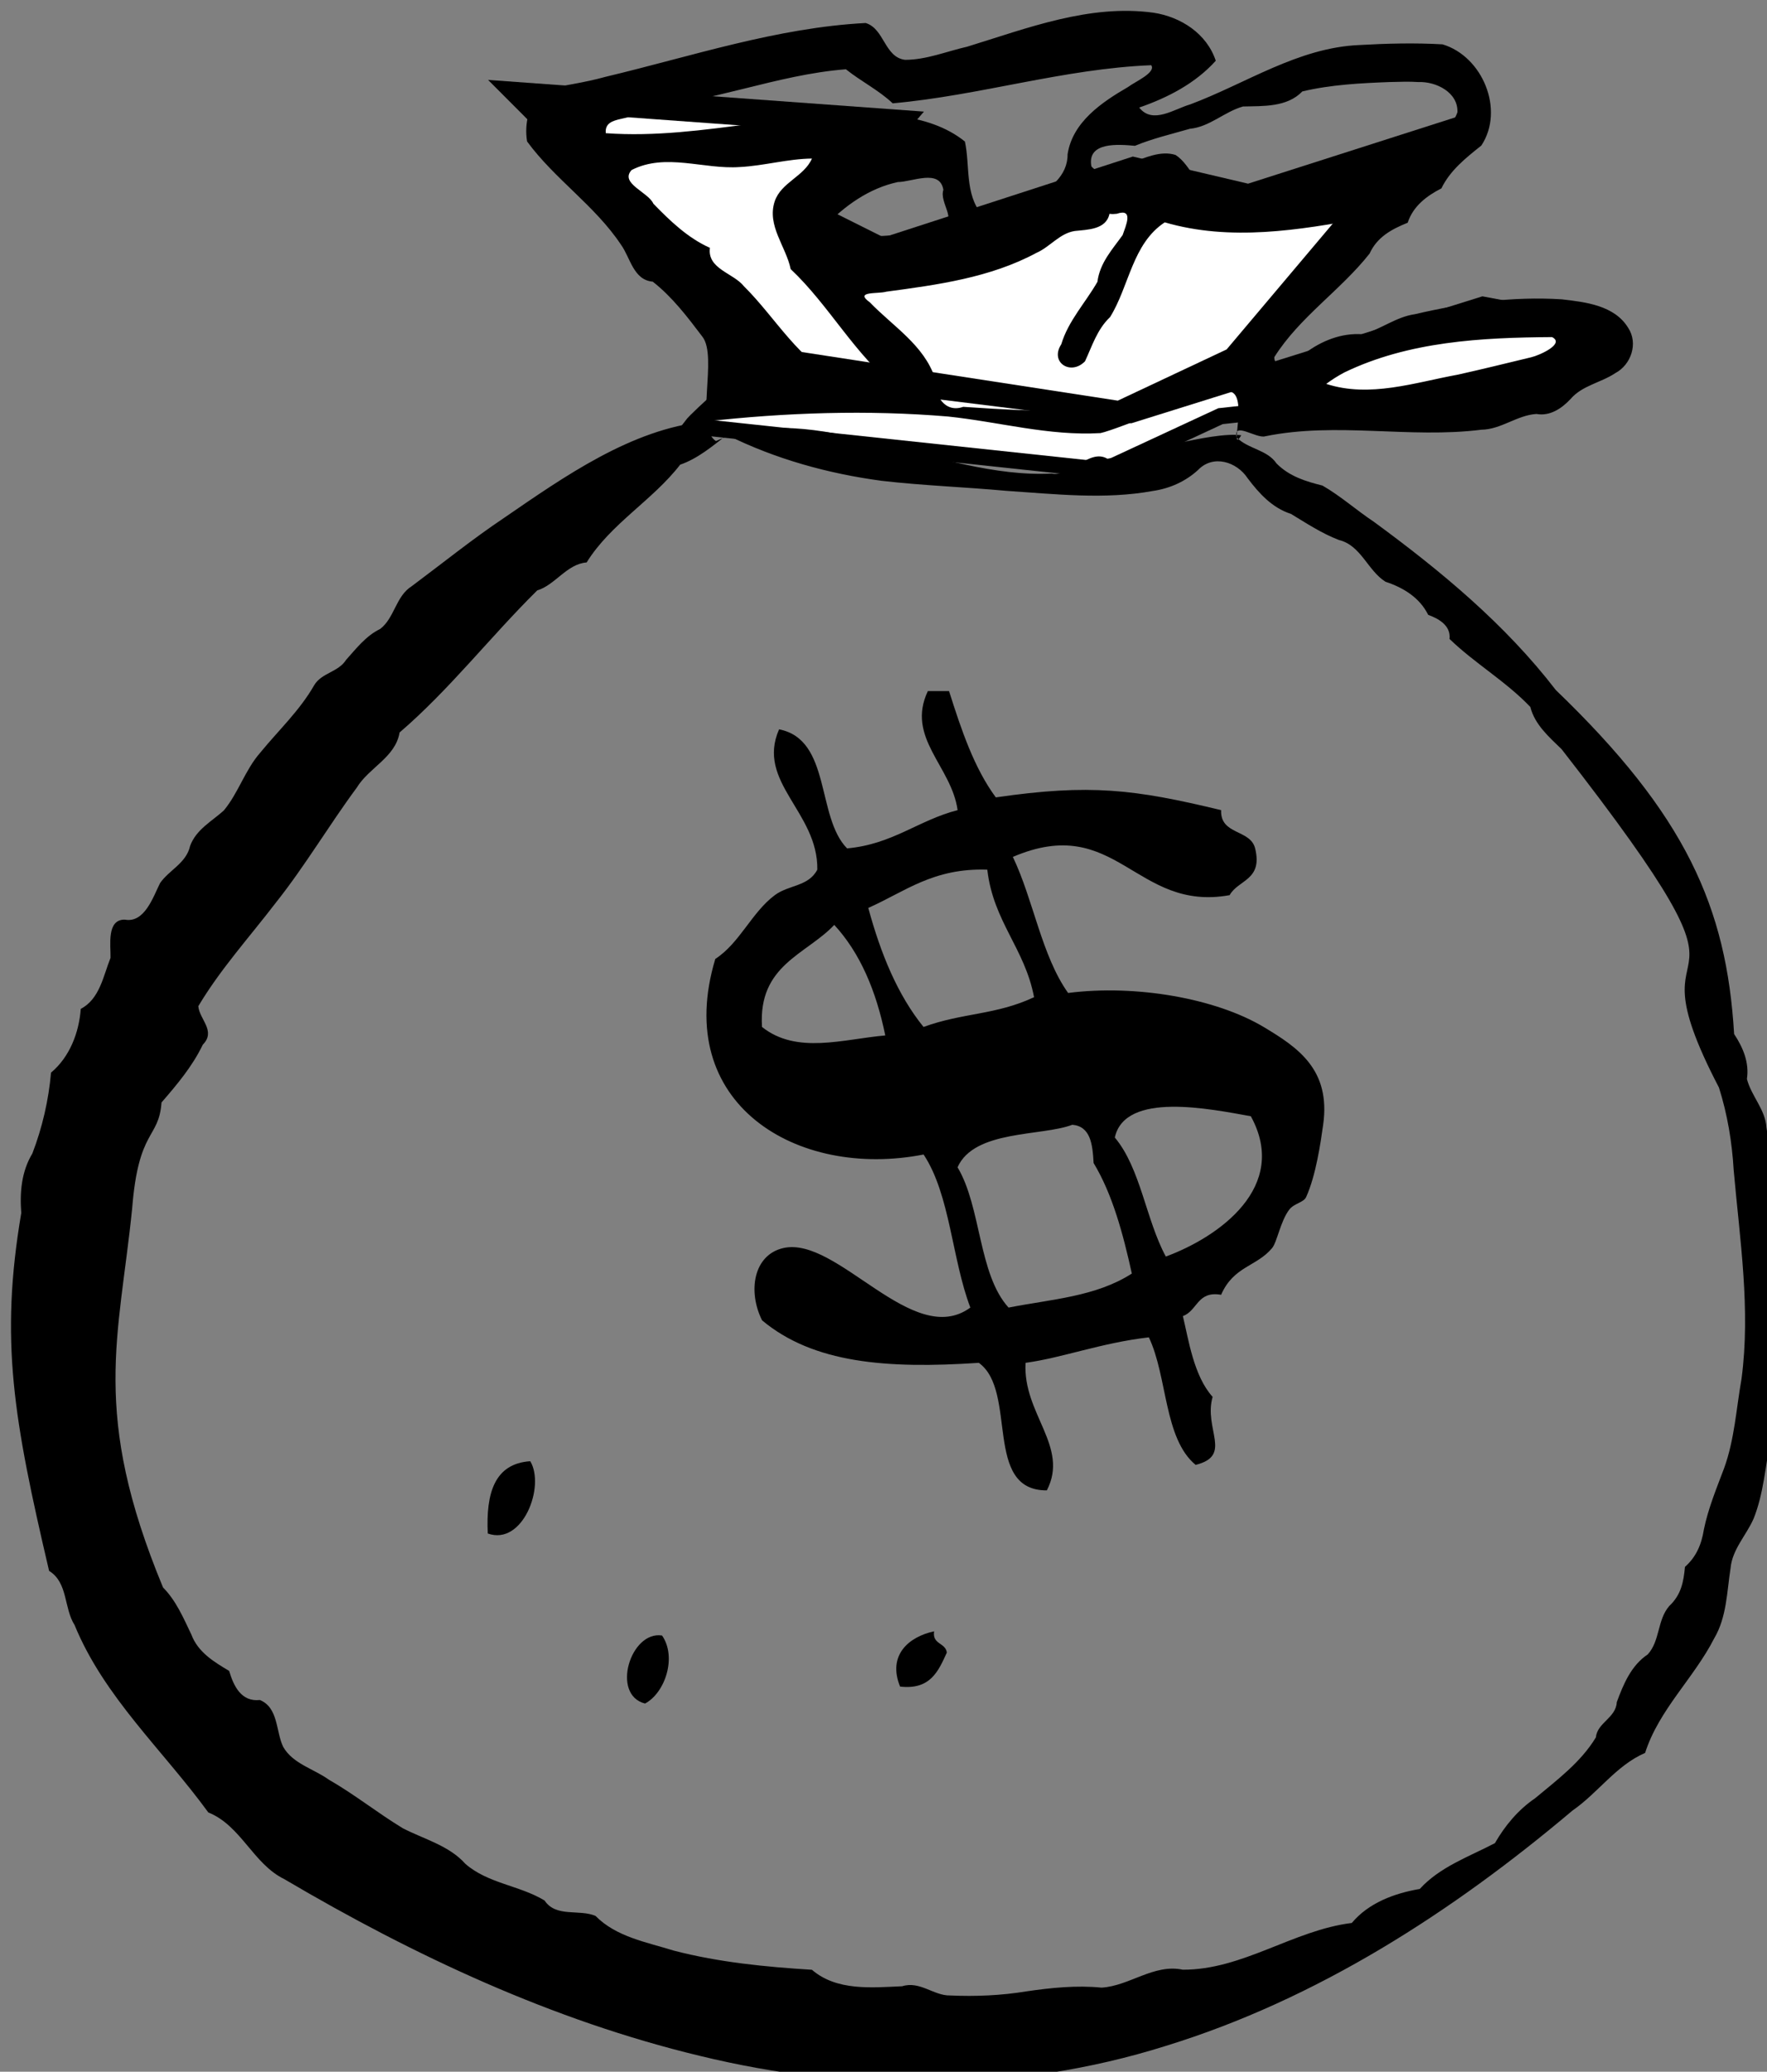 <?xml version="1.0" encoding="UTF-8" standalone="no"?>
<!-- Created with Inkscape (http://www.inkscape.org/) -->

<svg
   xmlns:dc="http://purl.org/dc/elements/1.1/"
   xmlns:cc="http://creativecommons.org/ns#"
   xmlns:rdf="http://www.w3.org/1999/02/22-rdf-syntax-ns#"
   xmlns:svg="http://www.w3.org/2000/svg"
   xmlns="http://www.w3.org/2000/svg"
   xmlns:sodipodi="http://sodipodi.sourceforge.net/DTD/sodipodi-0.dtd"
   xmlns:inkscape="http://www.inkscape.org/namespaces/inkscape"
   width="55.999"
   height="65.645"
   id="svg5296"
   sodipodi:version="0.32"
   inkscape:version="0.48.1 "
   version="1.0"
   sodipodi:docname="money_bag_black_white_line_art_coloring_book_colouring.svg"
   inkscape:output_extension="org.inkscape.output.svg.inkscape">
  <rect width="100%" height="100%" fill="#808080" stroke="none"/>
  <defs
     id="defs5298" />
  <sodipodi:namedview
     id="base"
     pagecolor="#ffffff"
     bordercolor="#666666"
     borderopacity="1.0"
     inkscape:pageopacity="0.0"
     inkscape:pageshadow="2"
     inkscape:zoom="5.77345"
     inkscape:cx="30.754782"
     inkscape:cy="21.907633"
     inkscape:document-units="px"
     inkscape:current-layer="layer1"
     inkscape:window-width="791"
     inkscape:window-height="597"
     inkscape:window-x="812"
     inkscape:window-y="74"
     showgrid="false"
     inkscape:window-maximized="0" />
  <g
     inkscape:label="Livello 1"
     inkscape:groupmode="layer"
     id="layer1"
     transform="translate(-253.676,-559.107)">
    <path
       style="fill:#ffffff;fill-opacity:1;fill-rule:evenodd;stroke:#000000;stroke-width:0.859px;stroke-linecap:butt;stroke-linejoin:miter;stroke-opacity:1"
       d="m 277.996,570.529 c -1.289,-1.933 -7.733,-8.378 -7.733,-8.378 l 11.814,0.859 -2.578,3.007 2.148,1.074 7.948,-2.578 3.652,0.859 5.37,-1.718 -5.8,6.874 -3.652,1.718 -11.17,-1.718 z"
       id="path4798"
       inkscape:connector-curvature="0" />
    <path
       style="fill:#ffffff;fill-opacity:1;fill-rule:evenodd;stroke:#000000;stroke-width:0.516;stroke-linecap:butt;stroke-linejoin:miter;stroke-miterlimit:4;stroke-opacity:1;stroke-dasharray:none"
       d="m 275.589,572.606 c 0.228,-0.304 1.994,-1.831 1.994,-1.831 l 11.924,1.481 11.164,-3.494 3.038,0.57 -0.57,1.785 -10.784,1.177 -3.683,1.709 -13.082,-1.396 z"
       id="path4802"
       sodipodi:nodetypes="ccccccccc"
       inkscape:connector-curvature="0" />
    <path
       inkscape:connector-curvature="0"
       style="fill-rule:evenodd"
       id="path4545"
       d="m 283.753,581.005 c 0.389,1.228 0.795,2.438 1.482,3.368 2.981,-0.433 4.388,-0.26 7.14,0.404 -0.031,0.795 0.927,0.6 1.078,1.212 0.249,1.013 -0.536,0.99 -0.808,1.482 -2.996,0.542 -3.584,-2.62 -6.87,-1.212 0.654,1.366 0.911,3.131 1.751,4.311 2.155,-0.275 4.684,0.173 6.197,1.078 1.085,0.649 2.132,1.349 1.886,3.098 -0.08,0.571 -0.23,1.61 -0.539,2.29 -0.082,0.18 -0.383,0.196 -0.539,0.404 -0.278,0.371 -0.383,1.025 -0.539,1.212 -0.493,0.594 -1.22,0.571 -1.617,1.482 -0.762,-0.133 -0.748,0.51 -1.212,0.674 0.178,0.731 0.341,1.894 0.943,2.56 -0.292,1.022 0.65,1.863 -0.539,2.155 -1.008,-0.833 -0.888,-2.794 -1.482,-4.041 -1.507,0.174 -2.739,0.649 -3.907,0.808 -0.094,1.611 1.393,2.651 0.674,4.041 -2.024,0.013 -0.917,-3.145 -2.155,-4.041 -2.93,0.196 -5.249,0.009 -6.87,-1.347 -0.46,-0.922 -0.272,-2.075 0.674,-2.29 1.717,-0.391 4.108,3.219 5.927,1.886 -0.583,-1.527 -0.64,-3.581 -1.482,-4.85 -4.017,0.787 -7.984,-1.609 -6.601,-6.197 0.778,-0.506 1.153,-1.475 1.886,-2.021 0.447,-0.333 1.066,-0.268 1.347,-0.808 0.028,-1.829 -1.947,-2.77 -1.212,-4.446 1.655,0.321 1.175,2.777 2.155,3.772 1.443,-0.129 2.253,-0.89 3.503,-1.212 -0.192,-1.394 -1.644,-2.292 -0.943,-3.772 0.225,0 0.449,0 0.674,0 z m -2.56,6.87 c 0.394,1.448 0.927,2.755 1.751,3.772 1.248,-0.455 2.291,-0.374 3.503,-0.943 -0.293,-1.548 -1.291,-2.391 -1.482,-4.041 -1.721,-0.059 -2.618,0.704 -3.772,1.212 z m -1.078,0.539 c -0.896,0.945 -2.414,1.268 -2.29,3.233 1.101,0.878 2.575,0.385 3.907,0.269 -0.29,-1.416 -0.798,-2.615 -1.617,-3.503 z m 8.891,6.736 c 0.819,0.977 0.986,2.607 1.617,3.772 1.672,-0.616 3.923,-2.205 2.694,-4.446 -1.275,-0.227 -3.986,-0.797 -4.311,0.674 z m -4.984,0.943 c 0.756,1.265 0.655,3.387 1.617,4.446 1.357,-0.267 2.758,-0.341 3.907,-1.078 -0.284,-1.287 -0.62,-2.523 -1.212,-3.503 -0.032,-0.597 -0.097,-1.16 -0.674,-1.212 -0.967,0.37 -3.108,0.156 -3.637,1.347 z"
       clip-rule="evenodd" />
    <path
       inkscape:connector-curvature="0"
       style="fill-rule:evenodd"
       id="path4559"
       d="m 270.481,605.407 c 0.478,0.796 -0.238,2.689 -1.347,2.29 -0.06,-1.273 0.21,-2.215 1.347,-2.29 z"
       clip-rule="evenodd" />
    <path
       inkscape:connector-curvature="0"
       style="fill-rule:evenodd"
       id="path4561"
       d="m 283.279,610.796 c -0.064,0.423 0.363,0.356 0.404,0.674 -0.268,0.585 -0.518,1.188 -1.482,1.078 -0.404,-0.992 0.27,-1.578 1.078,-1.751 z"
       clip-rule="evenodd" />
    <path
       inkscape:connector-curvature="0"
       style="fill-rule:evenodd"
       id="path4563"
       d="m 274.658,610.93 c 0.473,0.684 0.099,1.814 -0.539,2.155 -1.088,-0.272 -0.464,-2.314 0.539,-2.155 z"
       clip-rule="evenodd" />
    <path
       inkscape:connector-curvature="0"
       sodipodi:nodetypes="ccccccccccccccccccccccccccccccccccccccccccccccccccccccccccccccccccccccccccccccccccccccccccccccccccccccccccccccscccccccccccccccccccccccccccscccccccccccccccccccccccccccccccccccccccccccccccccccscccccc"
       id="path4691"
       d="m 292.204,561.033 c -0.644,0.717 -1.525,1.171 -2.425,1.482 0.425,0.544 1.114,0.043 1.617,-0.1 1.769,-0.662 3.417,-1.799 5.359,-1.881 0.876,-0.05 1.762,-0.072 2.636,-0.022 1.27,0.379 1.977,2.078 1.231,3.207 -0.497,0.396 -0.989,0.787 -1.266,1.357 -0.479,0.246 -0.897,0.568 -1.068,1.088 -0.511,0.207 -0.968,0.452 -1.207,0.977 -0.922,1.17 -2.218,2.009 -3.019,3.281 -0.021,0.446 0.748,0.014 0.965,-0.119 0.532,-0.399 1.165,-0.654 1.836,-0.605 0.575,-0.153 1.055,-0.552 1.657,-0.636 1.518,-0.356 3.088,-0.568 4.648,-0.471 0.755,0.087 1.675,0.191 2.109,0.906 0.323,0.49 0.091,1.168 -0.41,1.433 -0.459,0.307 -1.052,0.389 -1.423,0.826 -0.275,0.294 -0.651,0.546 -1.074,0.468 -0.616,0.037 -1.121,0.491 -1.746,0.499 -2.276,0.286 -4.589,-0.255 -6.851,0.208 -0.274,0.085 -1.033,-0.489 -0.901,0.041 0.359,0.364 0.963,0.381 1.26,0.821 0.409,0.412 0.928,0.568 1.456,0.7 0.577,0.332 1.076,0.781 1.63,1.149 2.113,1.549 4.159,3.242 5.764,5.329 4.107,3.948 5.413,6.871 5.651,10.9 0.287,0.432 0.484,0.909 0.406,1.425 0.139,0.542 0.585,0.964 0.62,1.543 0.26,1.501 0.006,3.032 0.221,4.538 0.178,1.779 0.236,3.585 -0.092,5.351 -0.166,0.835 -0.218,1.705 -0.538,2.501 -0.234,0.532 -0.677,0.97 -0.731,1.575 -0.116,0.749 -0.12,1.543 -0.517,2.216 -0.644,1.262 -1.752,2.259 -2.19,3.63 -0.919,0.397 -1.493,1.268 -2.301,1.826 -3.808,3.216 -8.099,5.984 -12.893,7.459 -4.765,1.501 -9.928,1.491 -14.763,0.314 -4.662,-1.121 -9.051,-3.172 -13.167,-5.599 -0.99,-0.482 -1.371,-1.697 -2.41,-2.114 -1.429,-1.964 -3.301,-3.652 -4.238,-5.938 -0.344,-0.537 -0.205,-1.346 -0.808,-1.716 -1.126,-4.808 -1.566,-7.301 -0.882,-11.341 -0.05,-0.652 0.006,-1.314 0.351,-1.883 0.315,-0.821 0.516,-1.687 0.592,-2.563 0.591,-0.495 0.887,-1.266 0.943,-2.021 0.602,-0.315 0.713,-1.043 0.943,-1.617 0.009,-0.398 -0.131,-1.222 0.455,-1.21 0.621,0.114 0.892,-0.709 1.114,-1.157 0.289,-0.42 0.831,-0.627 0.954,-1.182 0.193,-0.521 0.684,-0.773 1.068,-1.121 0.463,-0.558 0.672,-1.281 1.153,-1.83 0.579,-0.708 1.256,-1.34 1.712,-2.141 0.24,-0.396 0.762,-0.407 1.011,-0.803 0.325,-0.361 0.632,-0.763 1.081,-0.978 0.456,-0.354 0.492,-1.034 0.994,-1.351 0.975,-0.727 1.922,-1.492 2.934,-2.17 1.9,-1.304 4.036,-2.812 6.358,-3.048 2.552,-0.289 5.169,-0.375 7.71,-0.161 1.624,0.17 3.192,0.621 4.829,0.525 0.583,-0.122 3.414,-1.36 4.022,-1.317 0.736,-0.062 0.022,2.08 0.439,1.386 -0.951,-0.127 -3.332,0.626 -4.244,0.743 -0.565,-0.335 -1.182,0.594 -1.765,0.47 -3.535,0.183 -7.589,-2.432 -10.638,-1.029 -0.69,-0.444 0.073,-2.683 -0.434,-3.313 -0.471,-0.622 -0.95,-1.254 -1.569,-1.738 -0.617,-0.054 -0.709,-0.761 -1.008,-1.173 -0.823,-1.237 -2.099,-2.075 -2.974,-3.269 -0.097,-0.57 0.067,-1.187 0.44,-1.629 0.683,-0.142 1.376,-0.233 2.05,-0.421 2.727,-0.649 5.421,-1.557 8.24,-1.704 0.596,0.182 0.593,1.085 1.248,1.167 0.676,-1.3e-4 1.315,-0.268 1.967,-0.416 1.909,-0.586 3.873,-1.355 5.907,-1.077 0.865,0.132 1.687,0.661 1.972,1.52 z m -10.238,1.347 c -0.447,-0.421 -1.005,-0.695 -1.482,-1.078 -2.197,0.169 -4.266,1.068 -6.466,1.212 -0.188,0.507 -1.205,0.184 -1.144,0.813 3.122,0.227 6.189,-0.855 9.31,-0.537 0.739,0.098 1.485,0.327 2.072,0.802 0.165,0.767 -0.006,1.657 0.53,2.305 0.582,0.133 1.01,-0.454 1.57,-0.518 0.57,-0.237 1.162,-0.704 1.153,-1.38 0.154,-1.025 1.087,-1.654 1.916,-2.135 0.216,-0.165 0.895,-0.456 0.736,-0.691 -2.77,0.11 -5.442,0.963 -8.196,1.208 z m 15.762,-0.674 c -0.931,0.036 -1.869,0.082 -2.779,0.298 -0.487,0.505 -1.238,0.461 -1.879,0.477 -0.591,0.165 -1.056,0.647 -1.683,0.706 -0.584,0.169 -1.179,0.307 -1.743,0.54 -0.504,-0.045 -1.528,-0.139 -1.38,0.651 0.332,0.388 0.881,0.004 1.269,-0.113 0.437,-0.164 0.931,-0.394 1.397,-0.249 0.513,0.329 0.654,1.111 1.309,1.233 1.111,0.123 2.113,-0.554 3.216,-0.515 0.503,-0.005 1.025,-0.109 1.415,-0.446 0.531,-0.341 1.163,-0.434 1.764,-0.572 0.512,-0.179 1.043,-0.522 1.23,-1.049 0.03,-0.634 -0.68,-0.982 -1.234,-0.96 -0.3,-0.021 -0.601,-0.007 -0.902,-6.7e-4 z m -20.611,2.694 c -1.138,0.08 -2.342,-0.457 -3.424,0.094 -0.389,0.424 0.529,0.697 0.69,1.068 0.528,0.543 1.09,1.085 1.791,1.398 -0.089,0.671 0.745,0.796 1.08,1.219 1.016,1.007 1.743,2.374 3.089,2.997 0.549,0.24 1.166,0.311 1.759,0.23 -1.338,-1.055 -2.137,-2.612 -3.368,-3.772 -0.148,-0.717 -0.76,-1.378 -0.507,-2.145 0.202,-0.604 0.931,-0.786 1.181,-1.358 -0.772,0.009 -1.521,0.23 -2.29,0.269 z m 2.694,1.886 c 1.174,0.508 2.491,0.279 3.694,0.01 0.546,-0.196 -0.07,-0.762 0.068,-1.173 -0.11,-0.678 -0.987,-0.25 -1.441,-0.248 -0.914,0.196 -1.682,0.749 -2.321,1.41 z m 9.026,-0.404 c -0.105,0.502 -0.692,0.5 -1.098,0.544 -0.479,0.071 -0.786,0.505 -1.218,0.694 -1.461,0.786 -3.135,1.012 -4.757,1.229 -0.263,0.078 -1.03,-0.026 -0.521,0.338 0.729,0.758 1.718,1.355 2.064,2.403 -0.035,0.526 0.304,1.117 0.895,0.908 2.496,0.171 5.085,0.29 7.483,-0.554 0.491,-0.314 0.795,-0.836 1.231,-1.216 1.337,-1.401 2.692,-2.787 4.005,-4.211 -2.076,0.385 -4.26,0.742 -6.332,0.135 -1.032,0.68 -1.124,2.023 -1.733,3.002 -0.414,0.392 -0.573,0.929 -0.795,1.402 -0.456,0.466 -1.124,0.028 -0.752,-0.539 0.221,-0.743 0.77,-1.321 1.146,-1.98 0.078,-0.604 0.468,-1.02 0.799,-1.482 0.1,-0.294 0.363,-0.859 -0.186,-0.674 -0.076,0.008 -0.154,0.014 -0.23,6.5e-4 z m 6.87,5.389 c 1.381,0.449 2.809,-0.045 4.176,-0.294 0.781,-0.174 1.539,-0.362 2.316,-0.549 0.267,-0.061 1.085,-0.43 0.664,-0.64 -2.227,0.014 -4.546,0.135 -6.584,1.121 -0.199,0.106 -0.391,0.226 -0.572,0.361 z m 3.907,8.083 c 0.051,-0.442 -0.382,-0.659 -0.677,-0.765 -0.27,-0.55 -0.795,-0.866 -1.353,-1.049 -0.568,-0.358 -0.774,-1.154 -1.476,-1.323 -0.542,-0.208 -1.03,-0.53 -1.52,-0.827 -0.591,-0.188 -1.01,-0.649 -1.371,-1.128 -0.346,-0.526 -1.096,-0.764 -1.575,-0.261 -0.399,0.364 -0.894,0.584 -1.426,0.662 -1.534,0.281 -3.101,0.098 -4.643,-0.003 -1.317,-0.121 -2.641,-0.166 -3.955,-0.318 -1.696,-0.227 -3.37,-0.69 -4.905,-1.454 -0.462,0.359 -0.921,0.748 -1.482,0.943 -0.879,1.136 -2.199,1.865 -2.964,3.098 -0.626,0.046 -0.998,0.716 -1.566,0.886 -1.487,1.469 -2.773,3.137 -4.362,4.502 -0.13,0.788 -0.972,1.112 -1.357,1.748 -0.885,1.196 -1.64,2.483 -2.568,3.649 -0.828,1.082 -1.754,2.101 -2.453,3.275 0.035,0.423 0.571,0.784 0.141,1.221 -0.326,0.681 -0.816,1.263 -1.307,1.829 -0.087,1.177 -0.73,0.814 -0.931,3.36 -0.414,4.101 -1.319,6.468 0.979,12.009 0.415,0.418 0.646,0.968 0.898,1.492 0.209,0.564 0.73,0.873 1.197,1.151 0.144,0.488 0.387,0.985 0.973,0.922 0.592,0.242 0.503,0.993 0.74,1.486 0.31,0.539 0.967,0.693 1.445,1.038 0.814,0.465 1.547,1.056 2.346,1.54 0.675,0.349 1.463,0.544 1.985,1.13 0.714,0.622 1.714,0.679 2.507,1.159 0.361,0.545 1.097,0.267 1.614,0.488 0.659,0.669 1.623,0.832 2.485,1.101 1.429,0.371 2.904,0.515 4.374,0.606 0.786,0.678 1.897,0.564 2.859,0.522 0.565,-0.176 1,0.302 1.518,0.292 0.811,0.036 1.622,0.002 2.423,-0.13 0.787,-0.115 1.586,-0.197 2.38,-0.118 0.888,-0.054 1.655,-0.763 2.573,-0.568 1.901,0.008 3.5,-1.253 5.356,-1.481 0.534,-0.639 1.356,-0.942 2.155,-1.078 0.64,-0.703 1.559,-1.021 2.381,-1.451 0.321,-0.558 0.74,-1.059 1.273,-1.422 0.697,-0.582 1.45,-1.14 1.927,-1.93 0.044,-0.468 0.639,-0.618 0.662,-1.115 0.209,-0.568 0.457,-1.165 0.981,-1.513 0.394,-0.431 0.299,-1.093 0.682,-1.534 0.376,-0.353 0.454,-0.759 0.498,-1.24 0.351,-0.311 0.523,-0.7 0.6,-1.187 0.138,-0.671 0.401,-1.302 0.641,-1.94 0.331,-0.912 0.384,-1.887 0.552,-2.834 0.291,-2.202 -0.055,-4.416 -0.249,-6.61 -0.052,-0.888 -0.198,-1.768 -0.467,-2.617 -3.131,-6.006 2.286,-1.392 -4.987,-10.722 -0.397,-0.385 -0.85,-0.777 -0.99,-1.336 -0.772,-0.812 -1.756,-1.378 -2.56,-2.155 z"
       style="fill-rule:evenodd" />
  </g>
</svg>
